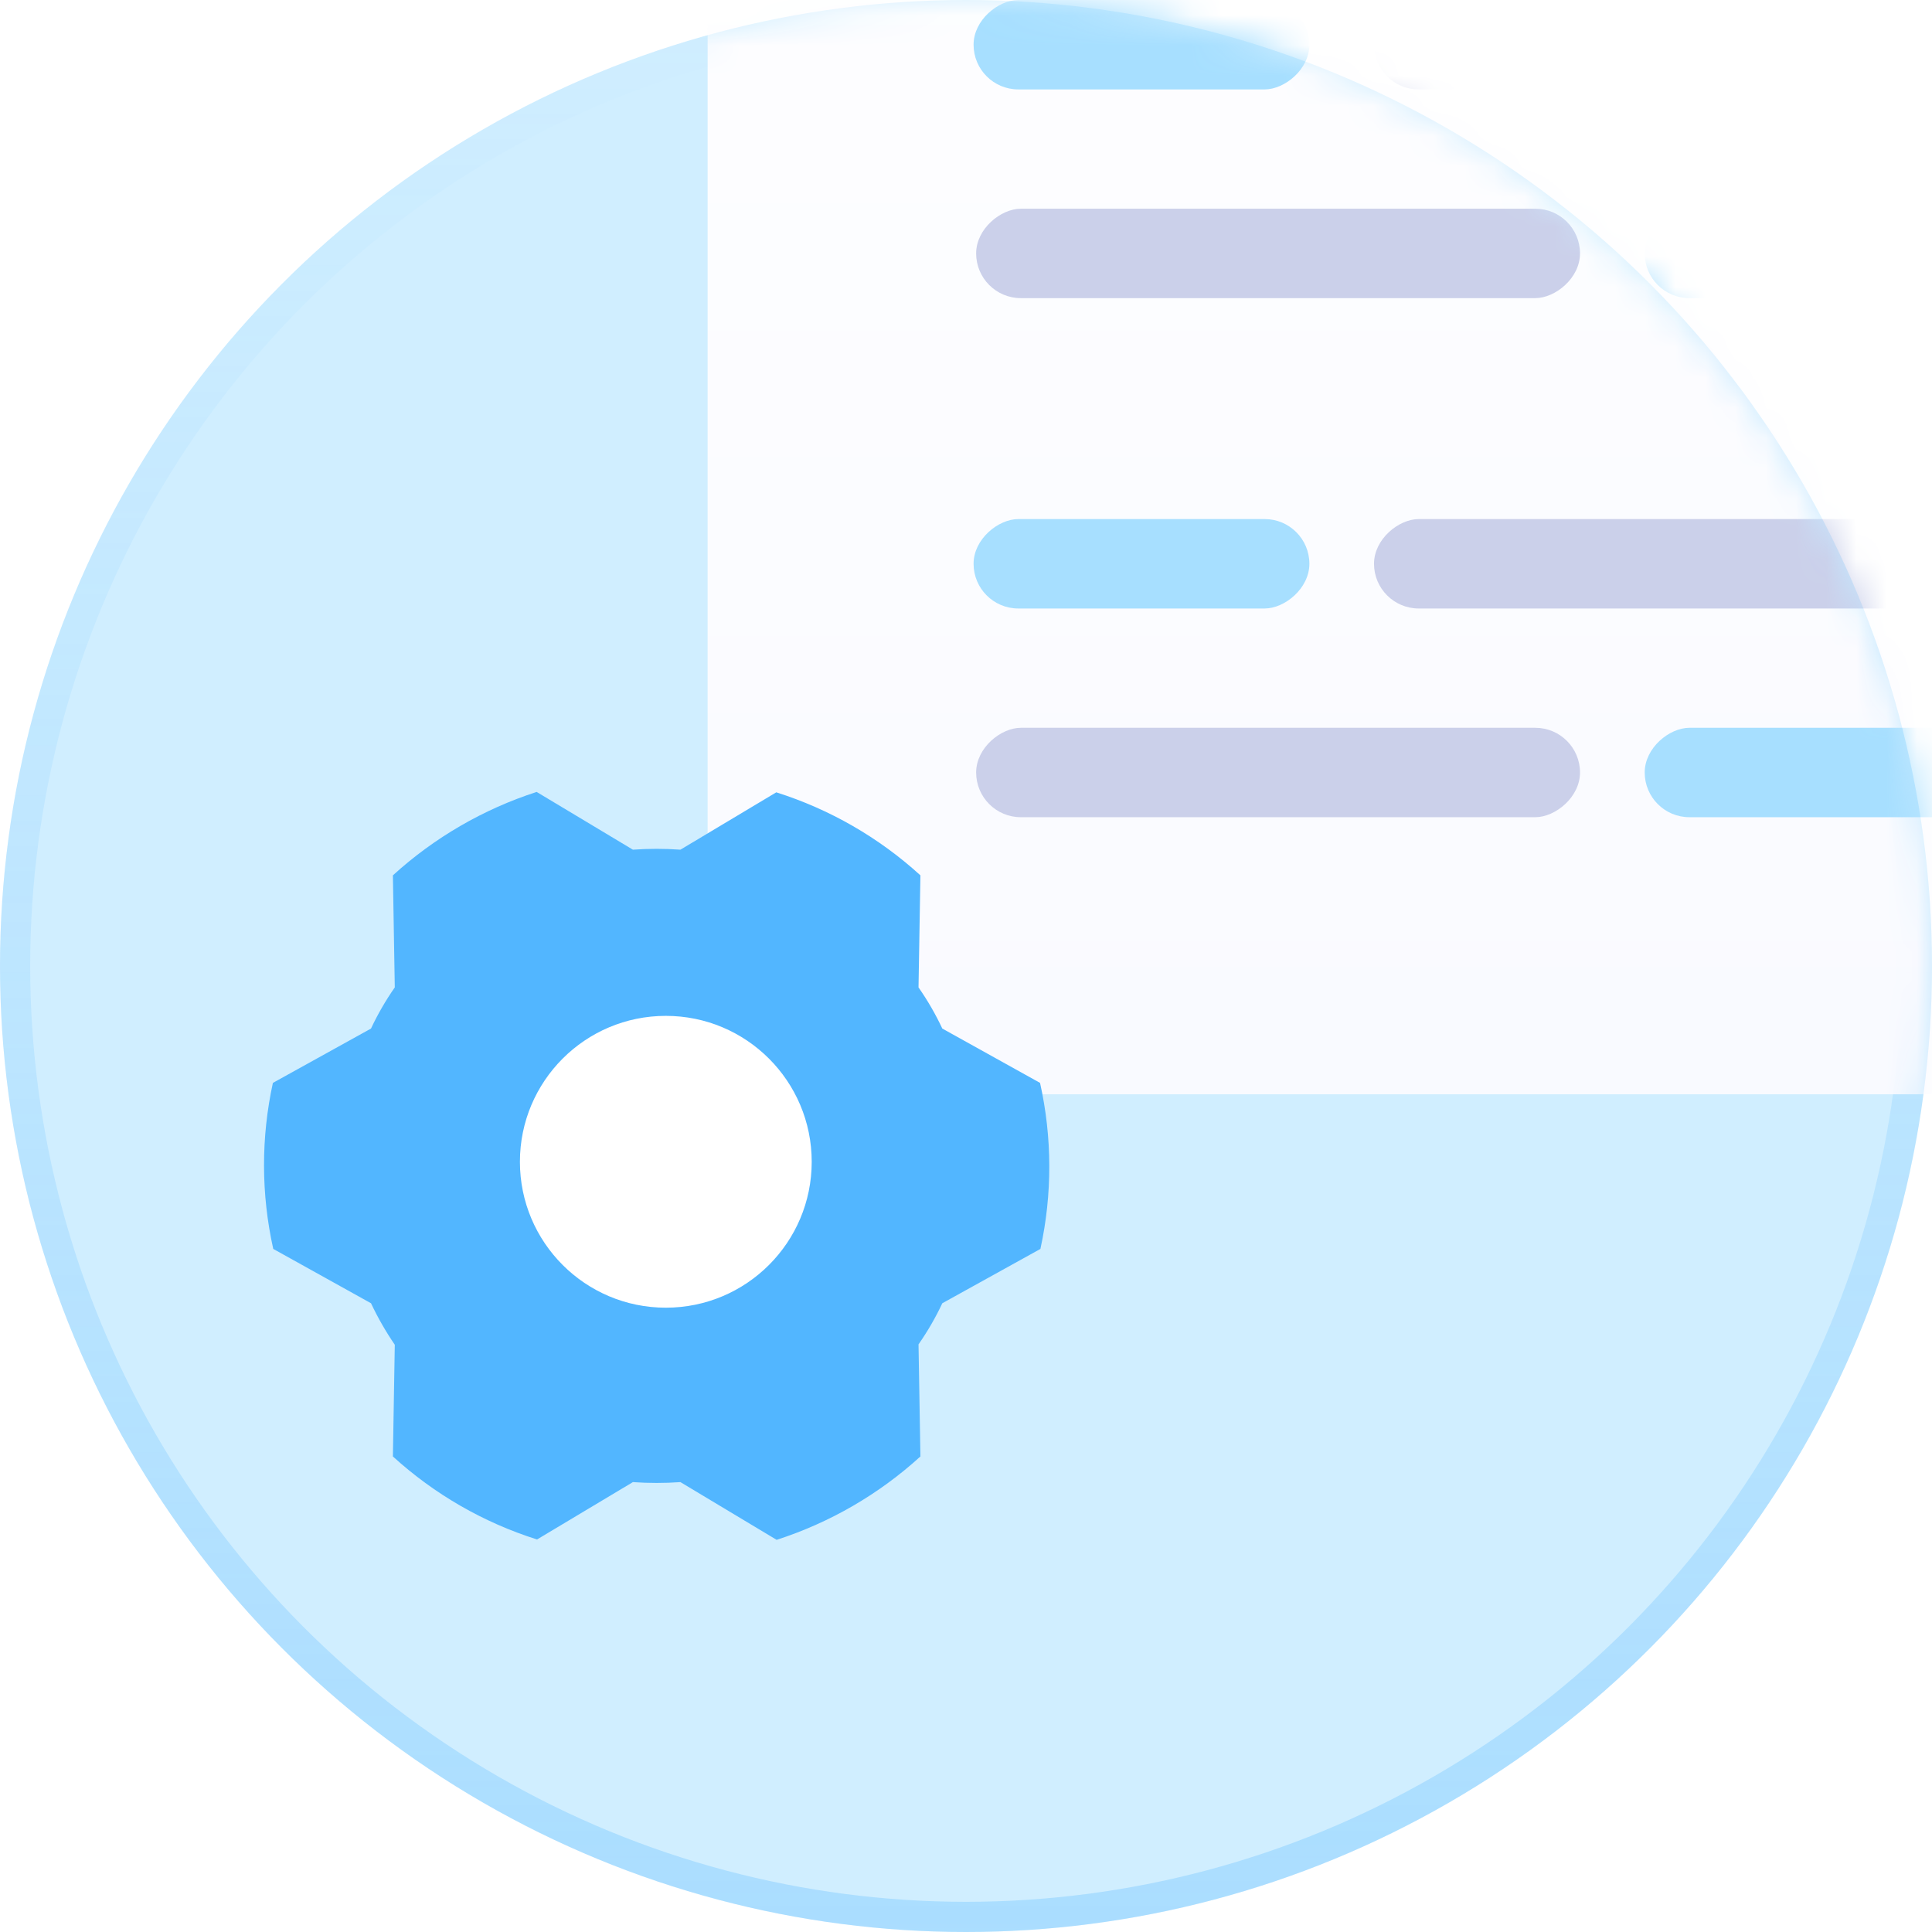 <svg xmlns="http://www.w3.org/2000/svg" width="64" height="64" viewBox="0 0 64 64" fill="none"><circle cx="32" cy="32" r="32" fill="#B0E3FF" fill-opacity="0.6"></circle><circle cx="32" cy="32" r="31.5" stroke="url(#paint0_linear_35_27094)" stroke-opacity="0.3"></circle><mask id="mask0_35_27094" style="mask-type:alpha" maskUnits="userSpaceOnUse" x="0" y="0" width="64" height="64"><circle cx="32" cy="32" r="32" fill="#896BFF"></circle><circle cx="32" cy="32" r="31.5" stroke="url(#paint1_linear_35_27094)" stroke-opacity="0.3"></circle></mask><g mask="url(#mask0_35_27094)"><rect x="23.441" y="-14.357" width="45.112" height="50.607" rx="5" fill="url(#paint2_linear_35_27094)"></rect><rect x="43.375" y="17.195" width="2.962" height="11.124" rx="1.481" transform="rotate(90 43.375 17.195)" fill="#A7DFFF"></rect><rect x="52.34" y="24.109" width="2.962" height="20.004" rx="1.481" transform="rotate(90 52.34 24.109)" fill="#CBD0EA"></rect><rect x="67.996" y="17.195" width="2.962" height="22.48" rx="1.481" transform="rotate(90 67.996 17.195)" fill="#CBD0EA"></rect><rect x="67.984" y="24.109" width="2.962" height="13.501" rx="1.481" transform="rotate(90 67.984 24.109)" fill="#A7DFFF"></rect><rect x="43.375" width="2.962" height="11.124" rx="1.481" transform="rotate(90 43.375 0)" fill="#A7DFFF"></rect><rect x="52.34" y="6.914" width="2.962" height="20.004" rx="1.481" transform="rotate(90 52.34 6.914)" fill="#CBD0EA"></rect><rect x="67.996" width="2.962" height="22.48" rx="1.481" transform="rotate(90 67.996 0)" fill="#CBD0EA"></rect><rect x="67.984" y="6.914" width="2.962" height="13.501" rx="1.481" transform="rotate(90 67.984 6.914)" fill="#A7DFFF"></rect><path d="M27.801 32.57H15.691V44.68H27.801V32.57Z" fill="white"></path><g filter="url(#filter0_d_35_27094)"><path fill-rule="evenodd" clip-rule="evenodd" d="M31.215 34.072C30.992 33.596 30.728 33.14 30.427 32.709L30.49 28.997C29.116 27.745 27.487 26.807 25.715 26.247L22.54 28.147C22.016 28.109 21.489 28.109 20.965 28.147L17.777 26.234C16.011 26.805 14.387 27.747 13.015 28.997L13.078 32.709C12.777 33.14 12.513 33.596 12.29 34.072L9.04 35.872C8.644 37.684 8.648 39.561 9.052 41.372L12.29 43.172C12.516 43.65 12.779 44.11 13.078 44.547L13.015 48.247C14.389 49.499 16.018 50.437 17.79 50.997L20.965 49.097C21.489 49.134 22.016 49.134 22.54 49.097L25.727 51.009C27.494 50.439 29.118 49.497 30.49 48.247L30.427 44.534C30.728 44.103 30.992 43.648 31.215 43.172L34.465 41.372C34.861 39.559 34.857 37.682 34.453 35.872L31.215 34.072ZM22.056 43.319C24.725 43.319 26.889 41.155 26.889 38.486C26.889 35.816 24.725 33.652 22.056 33.652C19.387 33.652 17.223 35.816 17.223 38.486C17.223 41.155 19.387 43.319 22.056 43.319Z" fill="#52B6FF"></path></g></g><defs><filter id="filter0_d_35_27094" x="2.746" y="22.234" width="38.013" height="36.775" filterUnits="userSpaceOnUse" color-interpolation-filters="sRGB"><feGaussianBlur stdDeviation="3"></feGaussianBlur></filter><linearGradient id="paint0_linear_35_27094" x1="32" y1="0" x2="32" y2="64" gradientUnits="userSpaceOnUse"><stop stop-color="#52B6FF" stop-opacity="0"></stop><stop offset="1" stop-color="#52B6FF"></stop></linearGradient><linearGradient id="paint1_linear_35_27094" x1="32" y1="0" x2="32" y2="64" gradientUnits="userSpaceOnUse"><stop stop-color="#663AE7"></stop><stop offset="1" stop-color="#663AE7" stop-opacity="0"></stop></linearGradient><linearGradient id="paint2_linear_35_27094" x1="45.998" y1="-14.357" x2="45.998" y2="36.25" gradientUnits="userSpaceOnUse"><stop stop-color="white"></stop><stop offset="1" stop-color="#F9FAFF"></stop></linearGradient></defs></svg>
